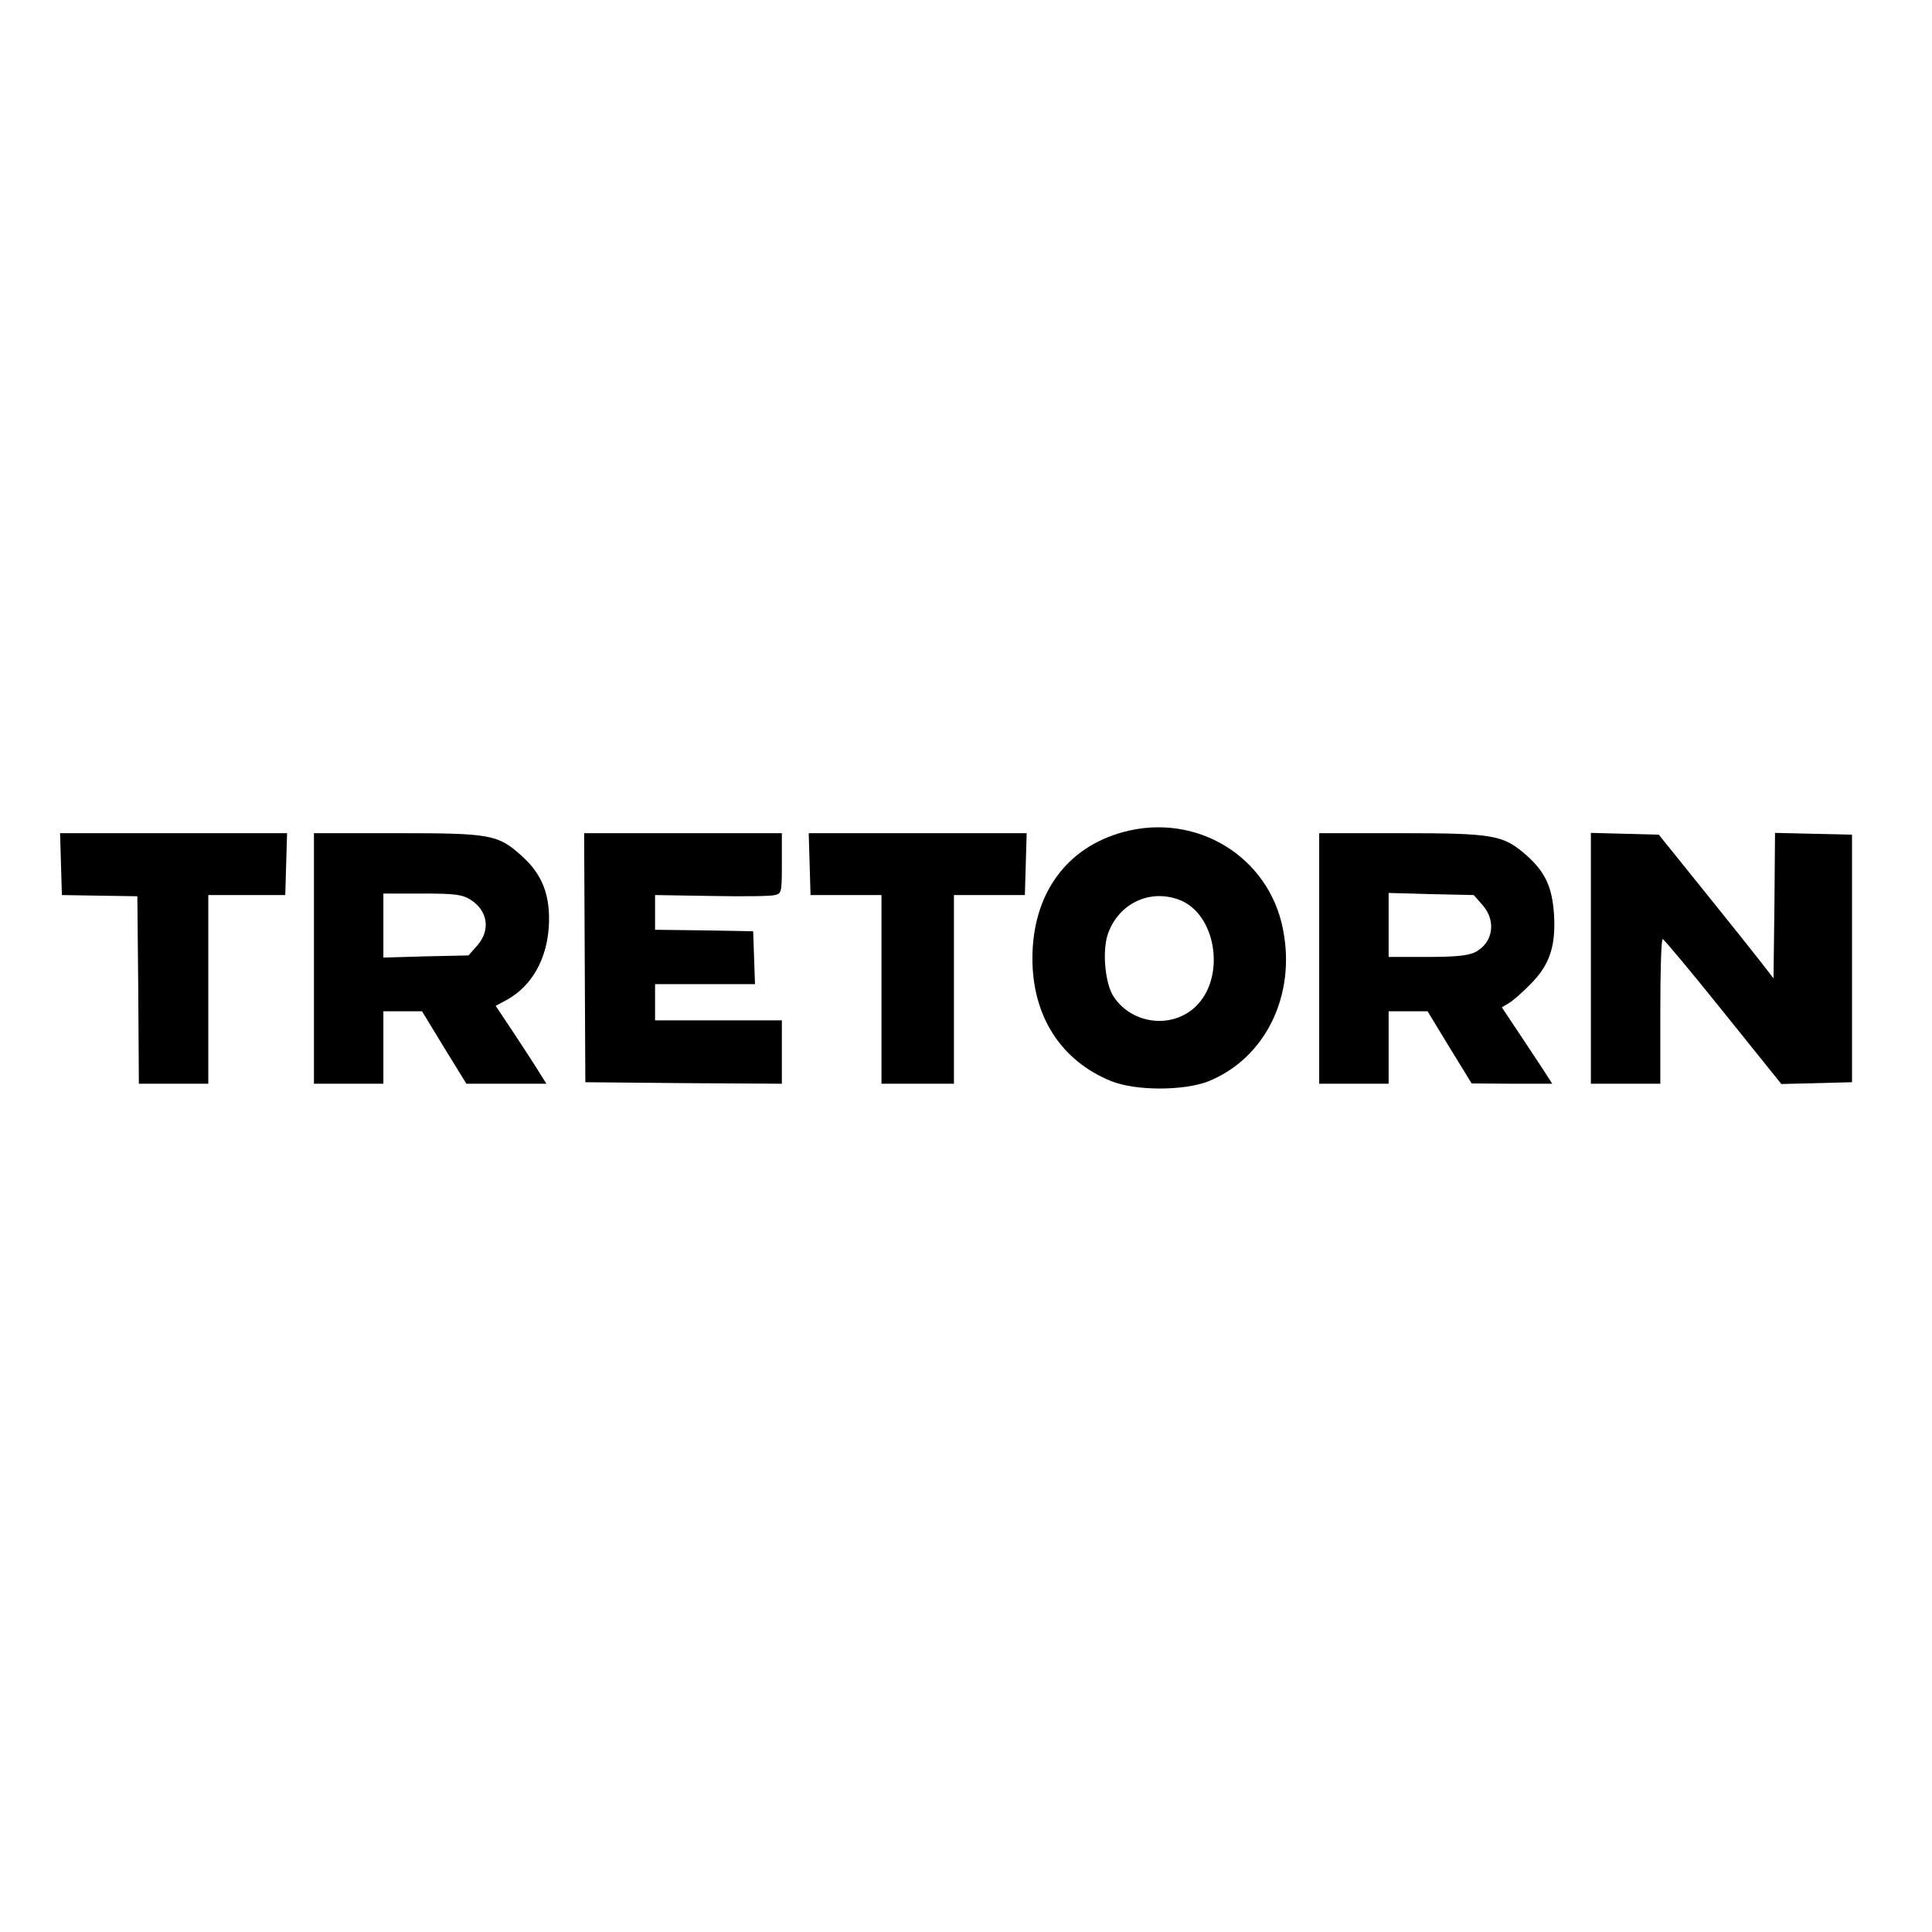 <?xml version="1.0" standalone="no"?>
<!DOCTYPE svg PUBLIC "-//W3C//DTD SVG 20010904//EN"
 "http://www.w3.org/TR/2001/REC-SVG-20010904/DTD/svg10.dtd">
<svg version="1.0" xmlns="http://www.w3.org/2000/svg"
 width="640pt" height="640pt" viewBox="0 0 640 640"
 preserveAspectRatio="xMidYMid meet">

<g transform="translate(0,640) scale(0.1,-0.1)"
fill="#000000" stroke="none">
<path d="M3722 3644 c-190 -51 -302 -206 -302 -419 0 -191 94 -338 260 -406
81 -33 241 -33 323 -1 188 76 291 284 247 504 -47 241 -287 387 -528 322z
m185 -225 c119 -45 154 -247 60 -347 -76 -81 -213 -69 -277 25 -29 42 -39 149
-21 206 34 103 139 154 238 116z"/>
<path d="M202 3538 l3 -103 125 -2 125 -2 3 -310 2 -311 115 0 115 0 0 313 0
312 127 0 128 0 3 103 3 102 -376 0 -376 0 3 -102z"/>
<path d="M1040 3225 l0 -415 115 0 115 0 0 120 0 120 64 0 64 0 73 -120 74
-120 133 0 132 0 -27 43 c-14 23 -52 81 -83 128 l-58 87 39 21 c81 46 130 133
137 241 6 103 -21 173 -89 234 -80 72 -102 76 -416 76 l-273 0 0 -415z m518
195 c58 -36 68 -101 23 -152 l-29 -33 -141 -3 -141 -4 0 106 0 106 128 0 c109
0 132 -3 160 -20z"/>
<path d="M1937 3228 l2 -413 325 -3 326 -2 0 105 0 105 -210 0 -210 0 0 60 0
60 165 0 166 0 -3 88 -3 87 -162 3 -163 2 0 58 0 57 187 -3 c102 -2 197 -1
210 3 22 5 23 9 23 105 l0 100 -327 0 -328 0 2 -412z"/>
<path d="M2682 3538 l3 -103 118 0 117 0 0 -312 0 -313 120 0 120 0 0 313 0
312 117 0 118 0 3 103 3 102 -361 0 -361 0 3 -102z"/>
<path d="M4370 3225 l0 -415 115 0 115 0 0 120 0 120 65 0 64 0 73 -120 73
-119 134 -1 133 0 -18 28 c-9 15 -47 71 -83 126 l-66 99 25 15 c14 9 46 37 71
63 62 62 83 125 77 228 -6 93 -29 143 -94 200 -75 65 -107 71 -416 71 l-268 0
0 -415z m541 177 c47 -53 35 -127 -26 -157 -24 -11 -66 -15 -159 -15 l-126 0
0 106 0 106 141 -4 141 -3 29 -33z"/>
<path d="M5270 3225 l0 -415 115 0 115 0 0 240 c0 132 3 240 8 239 4 0 94
-108 200 -240 l193 -240 117 3 117 3 0 410 0 410 -127 3 -128 3 -2 -241 -3
-241 -37 48 c-20 26 -106 134 -190 238 l-153 190 -112 3 -113 3 0 -416z"/>
</g>
</svg>
